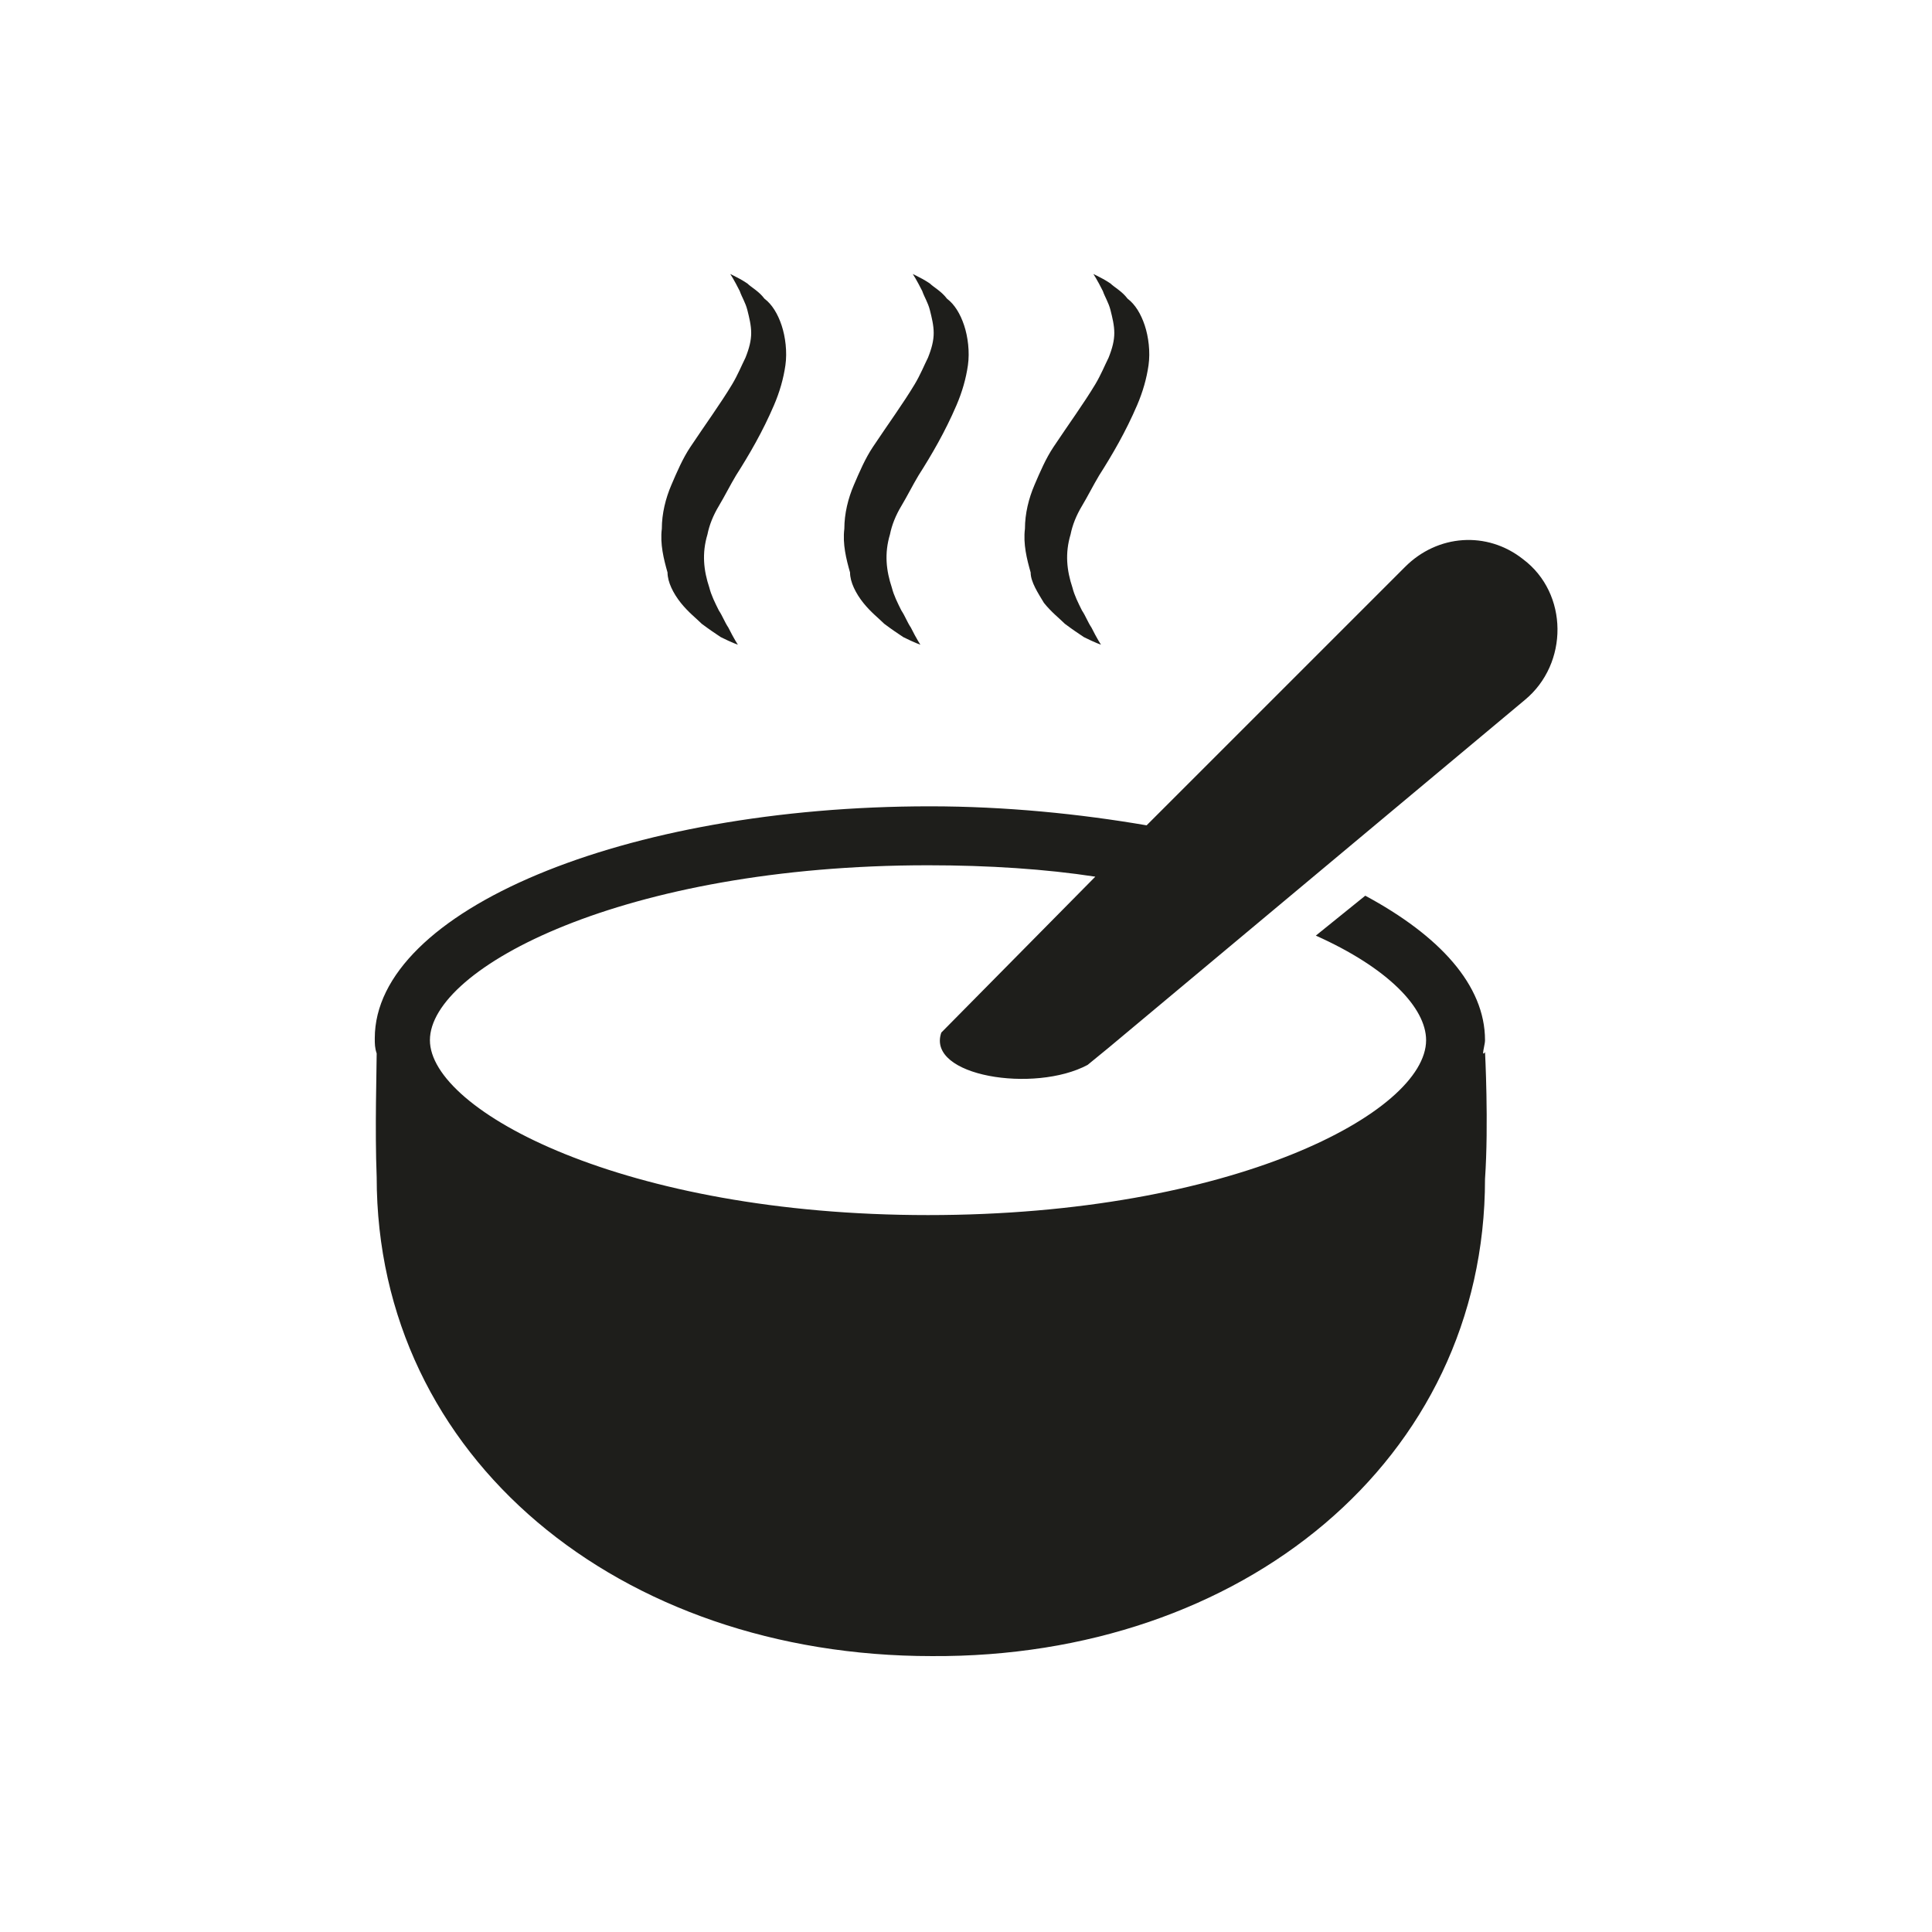 <?xml version="1.0" encoding="UTF-8"?>
<!-- Uploaded to: SVG Repo, www.svgrepo.com, Generator: SVG Repo Mixer Tools -->
<svg width="800px" height="800px" version="1.1" viewBox="144 144 512 512" xmlns="http://www.w3.org/2000/svg">
 <path d="m390.93 583.39h-0.504-0.504zm-66.504-279.62c2.016 2.519 4.031 4.031 5.543 5.543 2.016 1.512 3.527 2.519 5.039 3.527 3.023 1.512 4.535 2.016 4.535 2.016s-1.008-1.512-2.519-4.535c-1.008-1.512-1.512-3.023-2.519-4.535-1.008-2.016-2.016-4.031-2.519-6.047-1.512-4.535-2.016-9.07-0.504-14.105 0.504-2.519 1.512-5.039 3.023-7.559 1.512-2.519 3.023-5.543 4.535-8.062 3.527-5.543 7.055-11.586 10.078-18.641 1.512-3.527 2.519-7.055 3.023-10.578 0.504-3.527 0-7.559-1.008-10.578-1.008-3.023-2.519-5.543-4.535-7.055-1.512-2.016-3.527-3.023-4.535-4.031-1.512-1.008-2.519-1.512-3.527-2.016l-1.008-0.504s1.008 1.512 2.519 4.535c0.504 1.512 1.512 3.023 2.016 5.039s1.008 4.031 1.008 6.047-0.504 4.031-1.512 6.551c-1.008 2.016-2.016 4.535-3.527 7.055-3.023 5.039-7.055 10.578-11.082 16.625-2.016 3.023-3.527 6.551-5.039 10.078-1.512 3.527-2.519 7.559-2.519 11.586-0.504 4.031 0.504 8.062 1.512 11.586 0 2.519 1.508 5.539 3.523 8.059zm48.367 0c2.016 2.519 4.031 4.031 5.543 5.543 2.016 1.512 3.527 2.519 5.039 3.527 3.023 1.512 4.535 2.016 4.535 2.016s-1.008-1.512-2.519-4.535c-1.008-1.512-1.512-3.023-2.519-4.535-1.008-2.016-2.016-4.031-2.519-6.047-1.512-4.535-2.016-9.07-0.504-14.105 0.504-2.519 1.512-5.039 3.023-7.559 1.512-2.519 3.023-5.543 4.535-8.062 3.527-5.543 7.055-11.586 10.078-18.641 1.512-3.527 2.519-7.055 3.023-10.578 0.504-3.527 0-7.559-1.008-10.578-1.008-3.023-2.519-5.543-4.535-7.055-1.512-2.016-3.527-3.023-4.535-4.031-1.512-1.008-2.519-1.512-3.527-2.016l-1.008-0.504s1.008 1.512 2.519 4.535c0.504 1.512 1.512 3.023 2.016 5.039 0.504 2.016 1.008 4.031 1.008 6.047s-0.504 4.031-1.512 6.551c-1.008 2.016-2.016 4.535-3.527 7.055-3.023 5.039-7.055 10.578-11.082 16.625-2.016 3.023-3.527 6.551-5.039 10.078-1.512 3.527-2.519 7.559-2.519 11.586-0.504 4.031 0.504 8.062 1.512 11.586-0.004 2.519 1.508 5.539 3.523 8.059zm47.863 0c2.016 2.519 4.031 4.031 5.543 5.543 2.016 1.512 3.527 2.519 5.039 3.527 3.023 1.512 4.535 2.016 4.535 2.016s-1.008-1.512-2.519-4.535c-1.008-1.512-1.512-3.023-2.519-4.535-1.008-2.016-2.016-4.031-2.519-6.047-1.512-4.535-2.016-9.07-0.504-14.105 0.504-2.519 1.512-5.039 3.023-7.559s3.023-5.543 4.535-8.062c3.527-5.543 7.055-11.586 10.078-18.641 1.512-3.527 2.519-7.055 3.023-10.578 0.504-3.527 0-7.559-1.008-10.578-1.008-3.023-2.519-5.543-4.535-7.055-1.512-2.016-3.527-3.023-4.535-4.031-1.512-1.008-2.519-1.512-3.527-2.016l-1.008-0.504s1.008 1.512 2.519 4.535c0.504 1.512 1.512 3.023 2.016 5.039 0.504 2.016 1.008 4.031 1.008 6.047s-0.504 4.031-1.512 6.551c-1.008 2.016-2.016 4.535-3.527 7.055-3.023 5.039-7.055 10.578-11.082 16.625-2.016 3.023-3.527 6.551-5.039 10.078-1.512 3.527-2.519 7.559-2.519 11.586-0.504 4.031 0.504 8.062 1.512 11.586-0.004 2.519 2.012 5.539 3.523 8.059zm11.586 122.43 5.543-4.535 110.34-92.195c11.586-9.574 11.586-28.215-0.504-37.281-9.574-7.559-22.672-6.551-31.234 2.016l-68.523 68.516c-17.633-3.023-37.281-5.039-57.434-5.039-81.113 0-147.11 27.711-147.11 61.465 0 1.512 0 2.519 0.504 4.031 0 4.031-0.504 20.152 0 32.746 0 74.562 64.488 126.96 147.11 126.96 82.121 0.508 146.61-51.891 146.61-126.45 1.008-14.609 0-33.754 0-33.754s0 0.504-0.504 0.504c0-1.008 0.504-2.519 0.504-3.527 0-14.609-12.09-27.711-31.738-38.289l-13.098 10.578c19.145 8.566 29.223 19.145 29.223 27.711 0 19.145-51.387 46.352-132 46.352-80.609 0-132-27.711-132-46.352 0-19.145 51.387-46.352 132-46.352 16.121 0 31.234 1.008 44.336 3.023l-40.809 41.312c-4.035 11.586 24.684 16.121 38.789 8.562z" fill="#1e1e1b"/>
</svg>